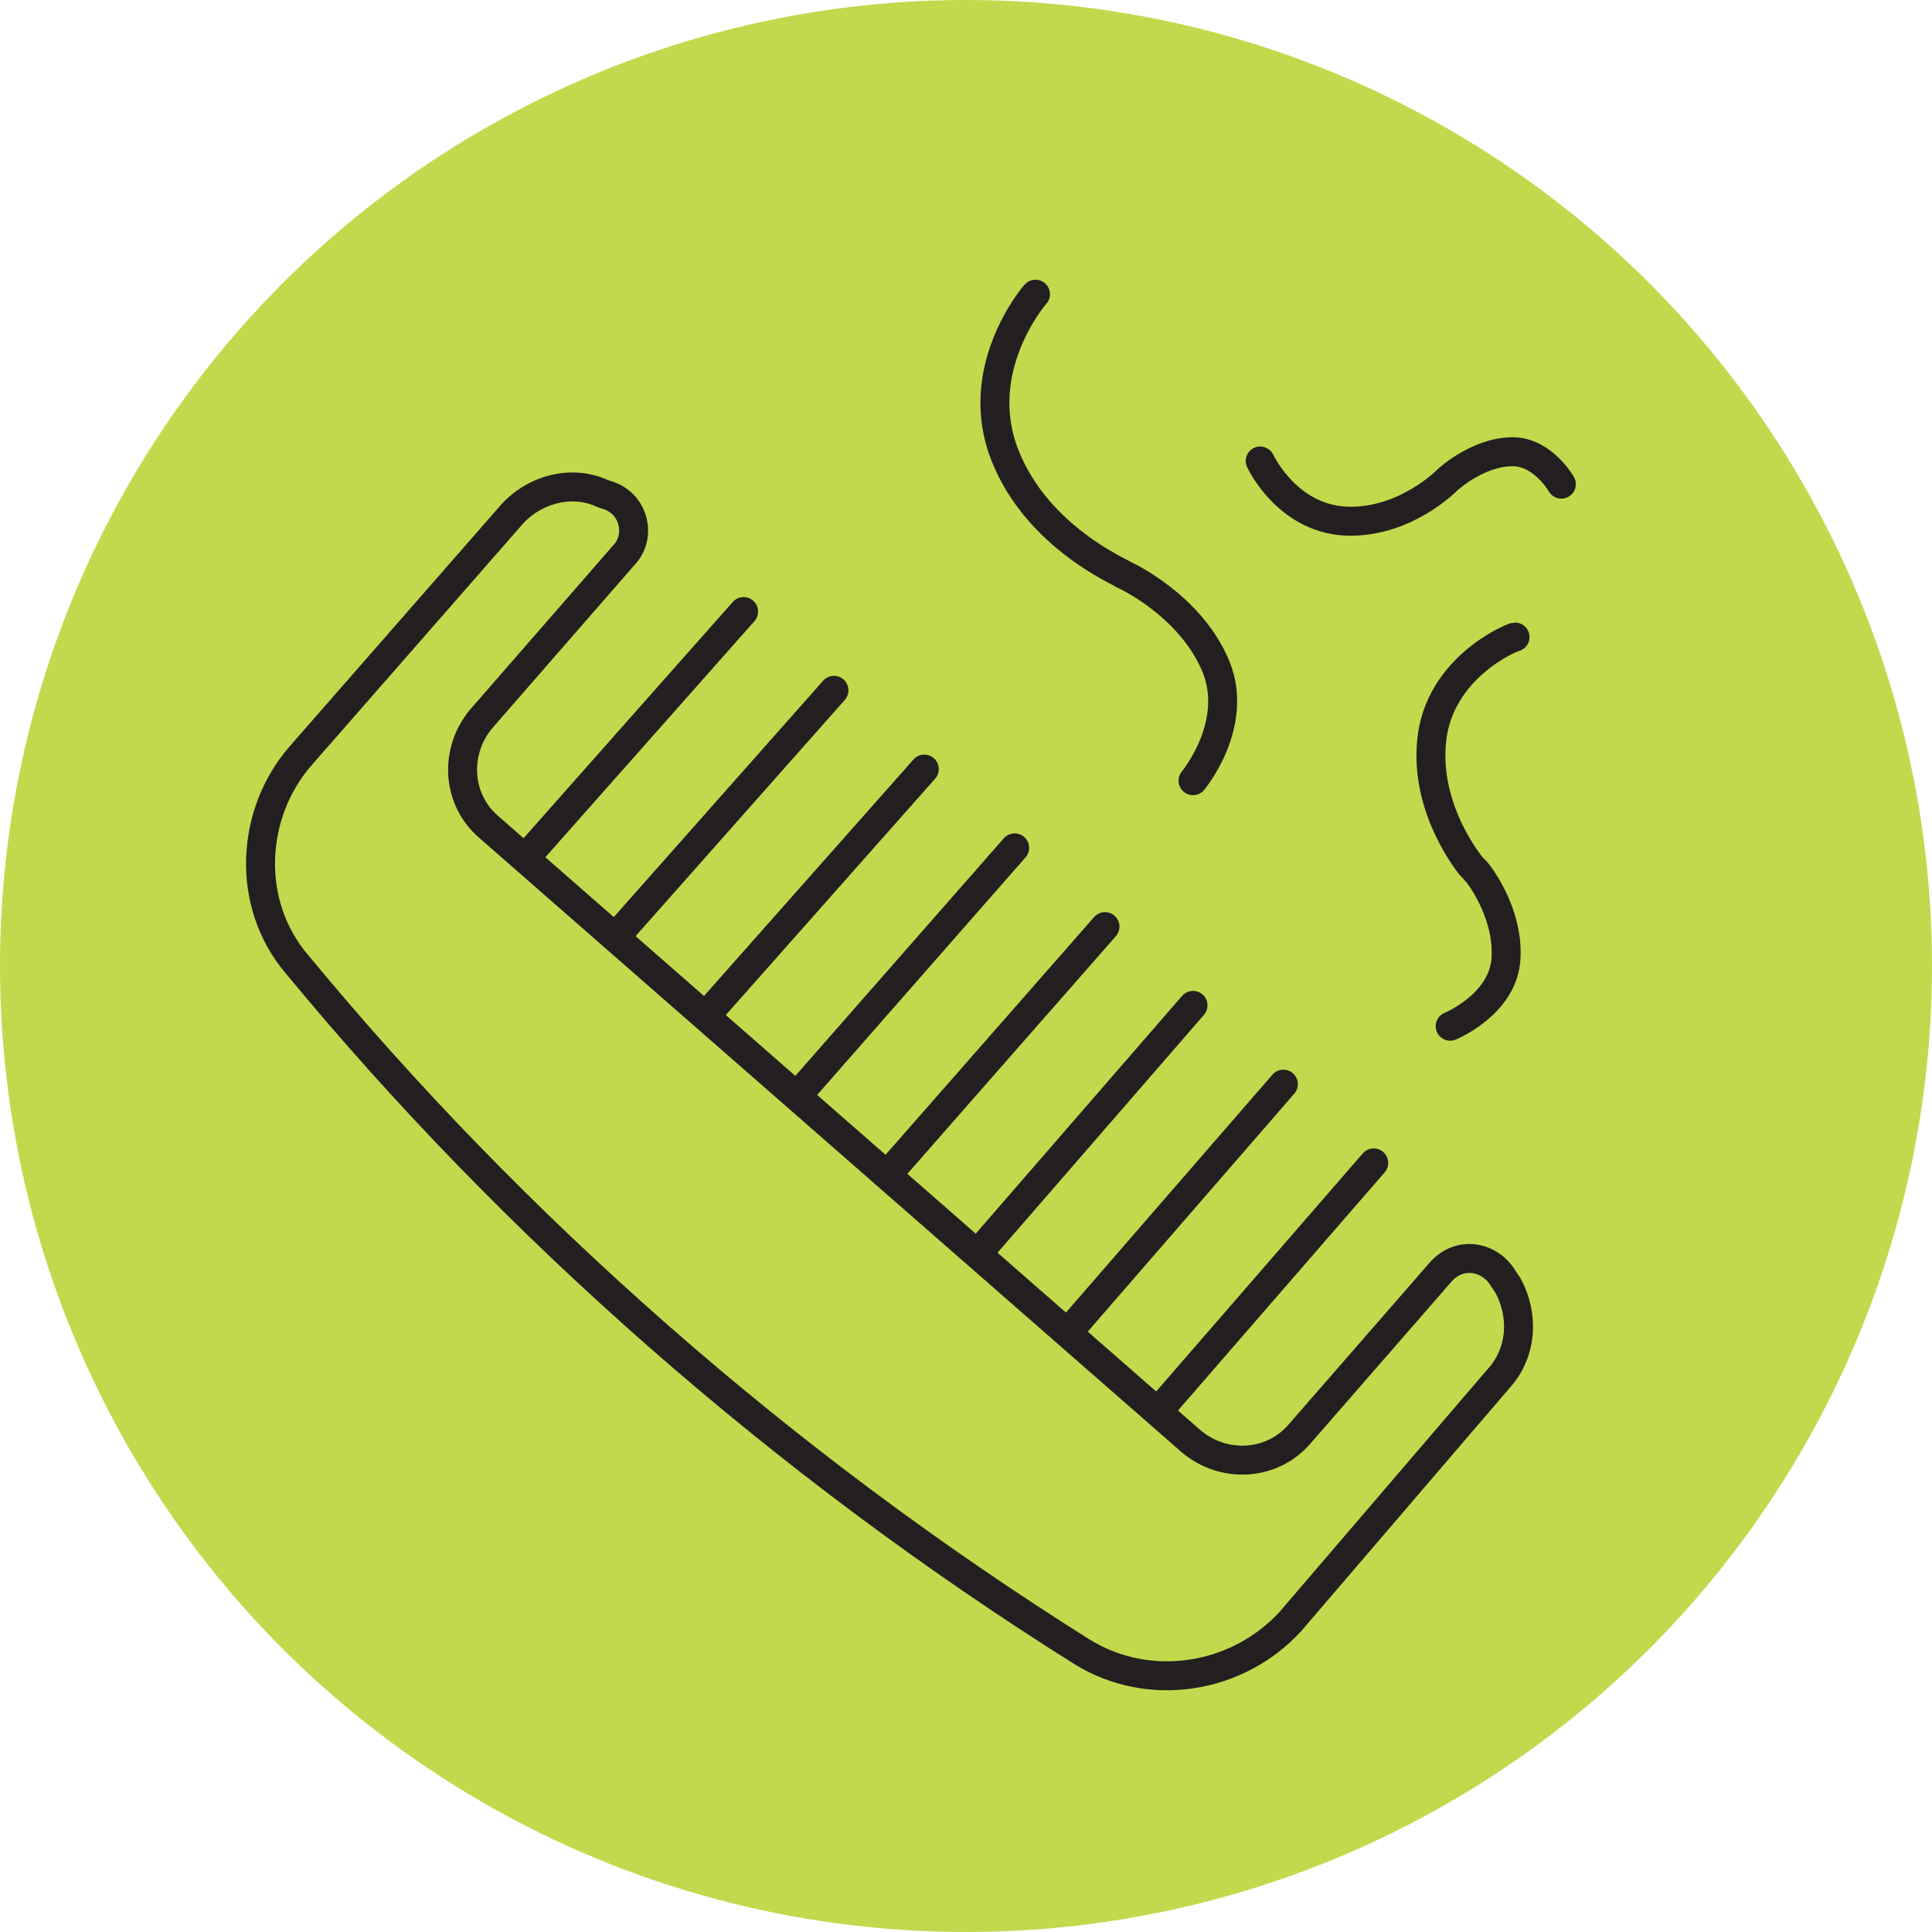 <?xml version="1.0" encoding="utf-8"?>
<!-- Generator: Adobe Illustrator 27.9.1, SVG Export Plug-In . SVG Version: 6.00 Build 0)  -->
<svg version="1.1" id="Layer_1" xmlns="http://www.w3.org/2000/svg" xmlns:xlink="http://www.w3.org/1999/xlink" x="0px" y="0px"
	 viewBox="0 0 83.4 83.4" style="enable-background:new 0 0 83.4 83.4;" xml:space="preserve">
<style type="text/css">
	.st0{fill:#C2D94D;}
	.st1{fill:none;stroke:#231F20;stroke-width:1.25;stroke-miterlimit:10;}
	.st2{fill:none;stroke:#231F20;stroke-width:1.25;stroke-linecap:round;stroke-miterlimit:10;}
</style>
<circle class="st0" cx="41.7" cy="41.7" r="41.7"/>
<g>
	<path class="st1" d="M46.7,71.3c-12.9-8.1-24.5-18.3-33.9-29.7c-2.2-2.6-2-6.5,0.2-9l9.1-10.4c1-1.1,2.6-1.5,3.9-0.9l0.3,0.1
		c1.1,0.4,1.4,1.8,0.6,2.6l-6.1,7c-1.2,1.4-1.1,3.5,0.3,4.7l30.3,26.5c1.4,1.2,3.5,1.1,4.7-0.3l6.1-7c0.8-0.9,2.1-0.7,2.7,0.3
		l0.2,0.3c0.7,1.3,0.6,2.9-0.4,4L55.7,70C53.4,72.5,49.6,73.1,46.7,71.3z"/>
	<g>
		<line class="st2" x1="32.1" y1="26.4" x2="22.8" y2="36.9"/>
		<line class="st2" x1="36" y1="29.8" x2="26.7" y2="40.3"/>
		<line class="st2" x1="39.9" y1="33.2" x2="30.6" y2="43.7"/>
		<line class="st2" x1="43.8" y1="36.6" x2="34.5" y2="47.2"/>
		<line class="st2" x1="47.7" y1="40" x2="38.4" y2="50.6"/>
		<line class="st2" x1="51.5" y1="43.4" x2="42.3" y2="54"/>
		<line class="st2" x1="55.4" y1="46.8" x2="46.2" y2="57.4"/>
		<line class="st2" x1="59.3" y1="50.2" x2="50.1" y2="60.8"/>
	</g>
	<g>
		<path class="st2" d="M51.5,33.7c0,0,2-2.4,1-4.9c-1.1-2.7-4-4-4-4c-0.1-0.1-3.7-1.6-5.1-5.1c-1.5-3.7,1.2-6.9,1.3-7"/>
	</g>
	<g>
		<path class="st2" d="M62.6,44.3c0,0,2.2-0.9,2.4-2.8c0.2-2.1-1.3-4-1.4-4c-0.1-0.1-2.1-2.5-1.8-5.5c0.3-3.2,3.5-4.5,3.6-4.5"/>
	</g>
	<g>
		<path class="st2" d="M67.4,20.9c0,0-0.8-1.4-2.1-1.4c-1.5,0-2.8,1.2-2.8,1.2c-0.1,0.1-1.8,1.8-4.2,1.8c-2.6,0-3.8-2.4-3.9-2.6"/>
	</g>
</g>
</svg>
